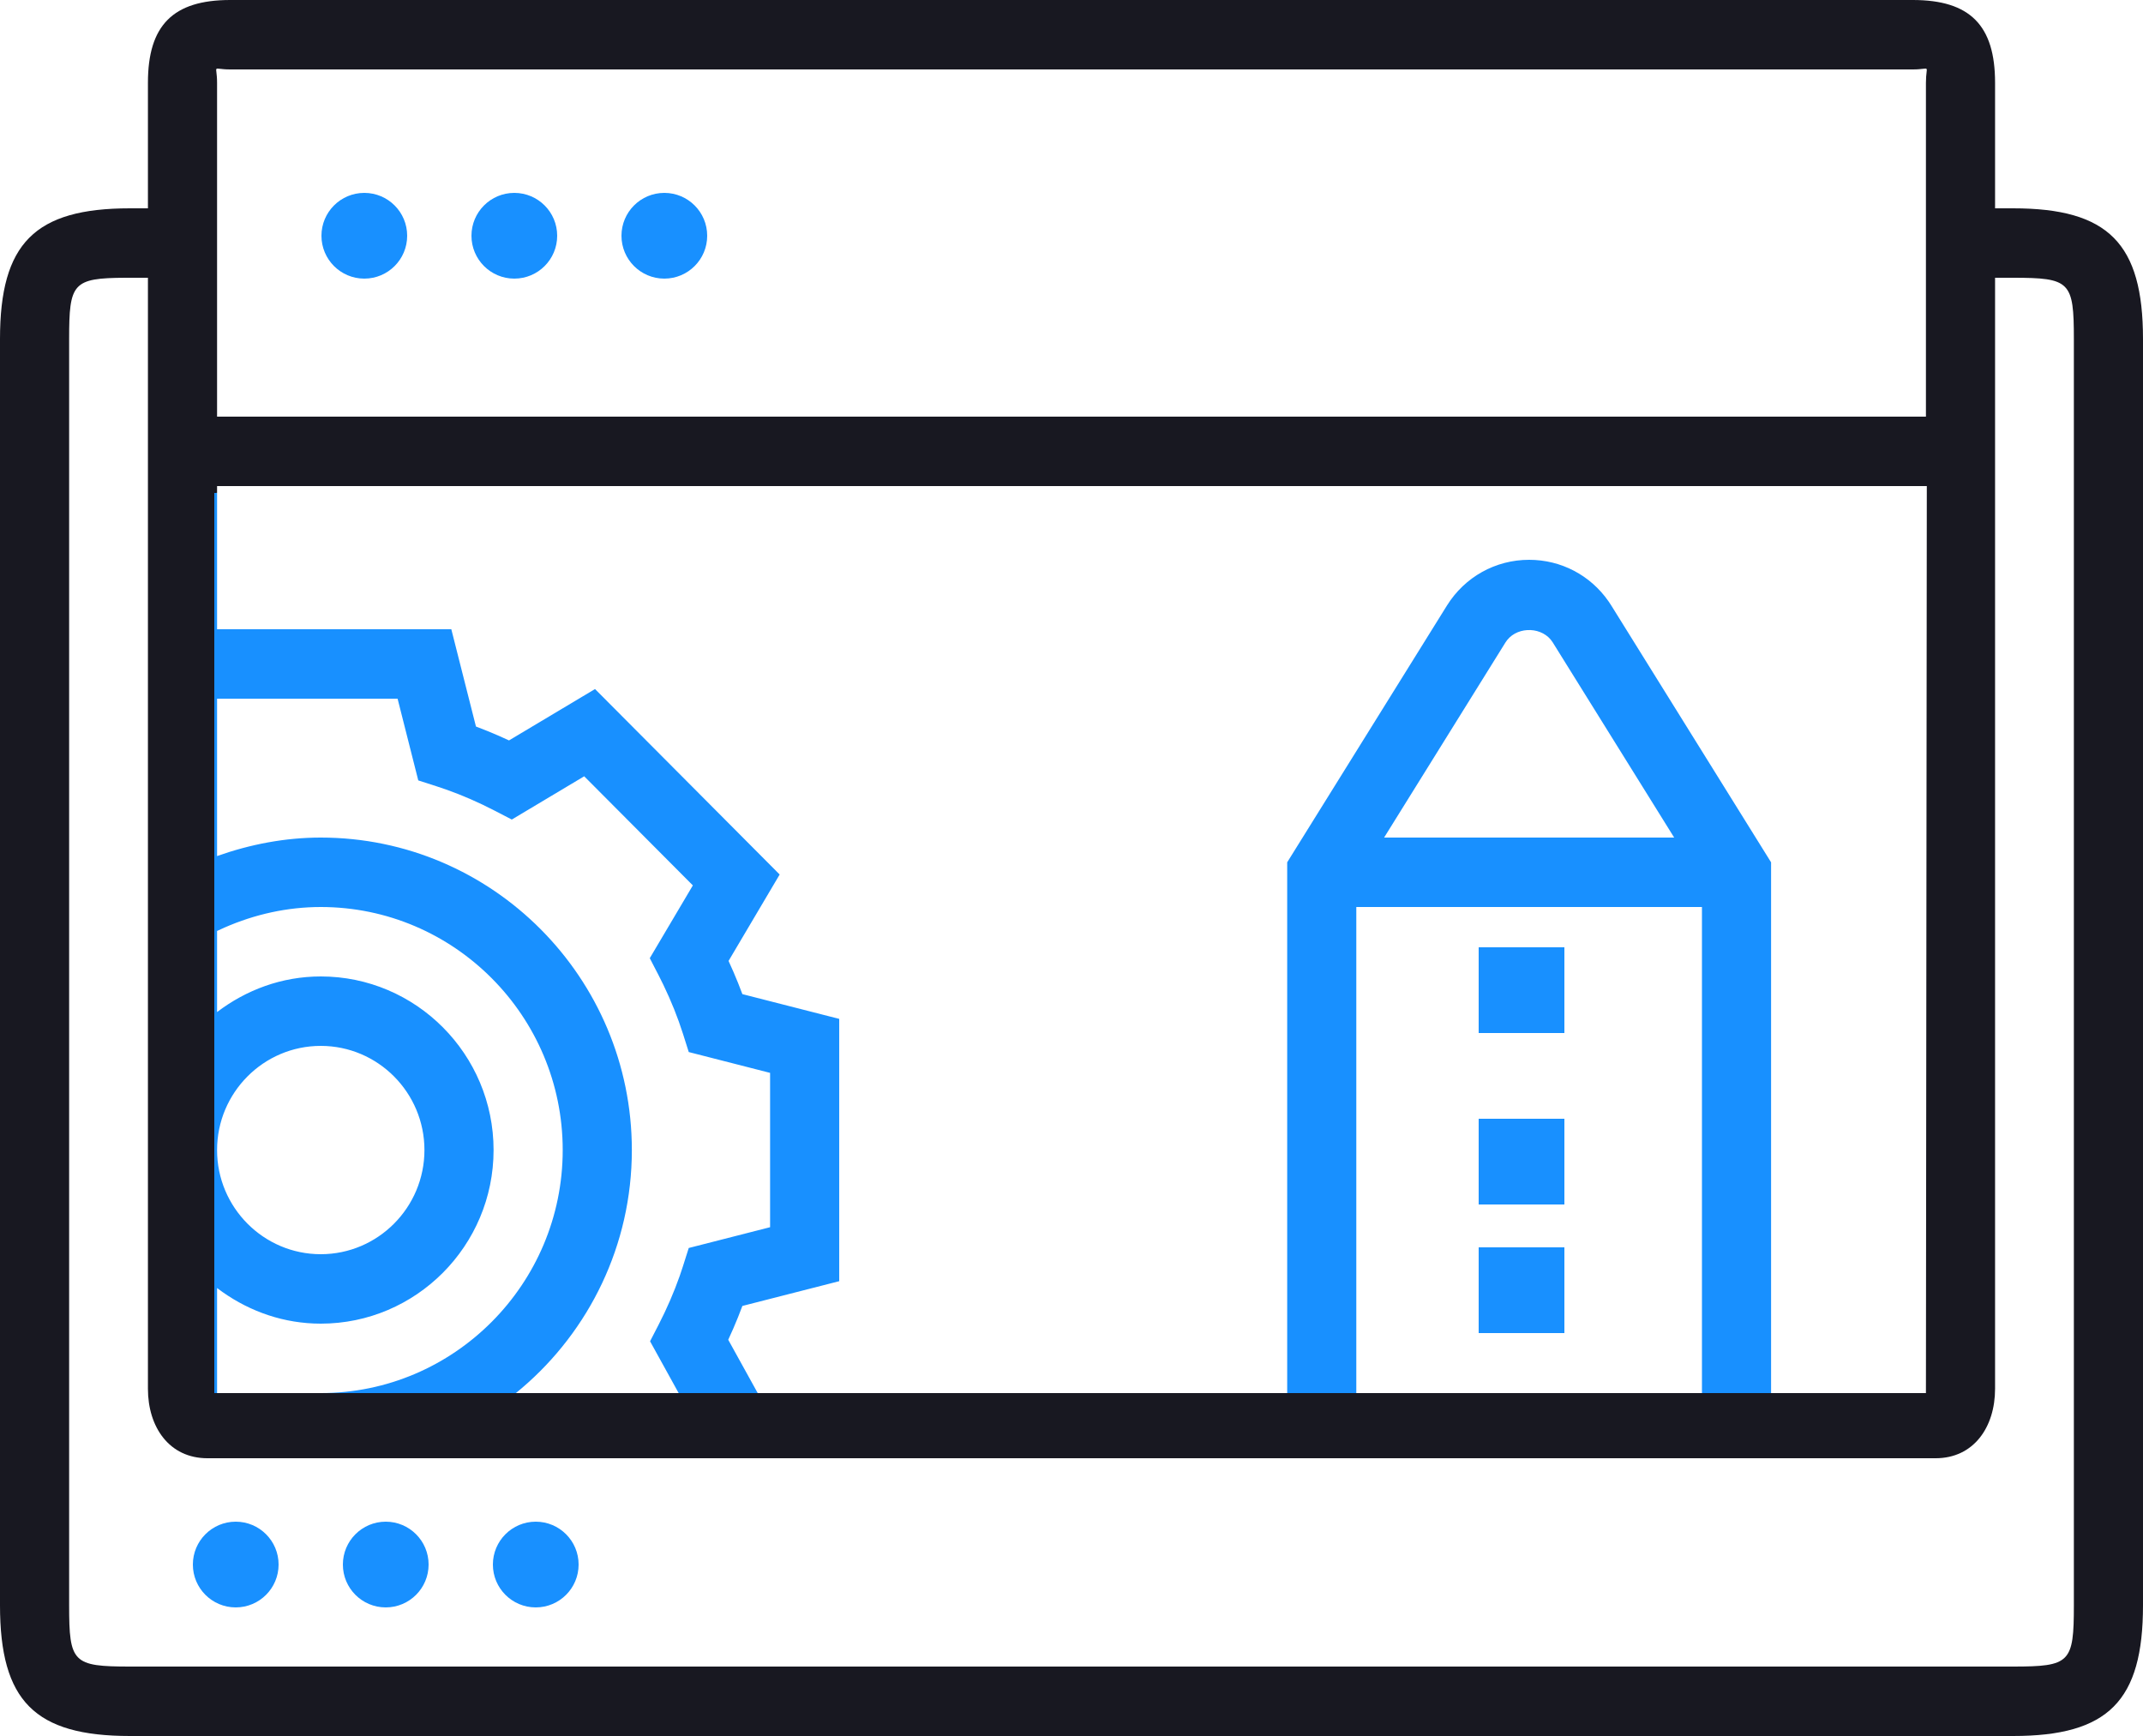 <?xml version="1.0" encoding="UTF-8"?>
<svg width="100px" height="81px" viewBox="0 0 100 81" version="1.1" xmlns="http://www.w3.org/2000/svg" xmlns:xlink="http://www.w3.org/1999/xlink">
    <!-- Generator: Sketch 63 (92445) - https://sketch.com -->
    <title>ic_digitalization</title>
    <desc>Created with Sketch.</desc>
    <g id="页面-1" stroke="none" stroke-width="1" fill="none" fill-rule="evenodd">
        <g id="default" transform="translate(-461, -497)">
            <g id="normal" transform="translate(345, 422)">
                <g id="1">
                    <g id="ic_digitalization" transform="translate(116, 75)">
                        <g id="形状结合">
                            <path d="M89.258,0 C91.926,0 93.097,1.181 93.097,3.86 L93.097,3.86 L93.097,9.72 L93.935,9.72 C98.382,9.72 100,11.354 100,15.82 L100,15.82 L100,74.9 C100,79.366 98.382,81 93.935,81 L93.935,81 L6.065,81 C1.618,81 0,79.366 0,74.9 L0,74.9 L0,15.82 C0,11.354 1.618,9.72 6.065,9.72 L6.065,9.72 L6.903,9.72 L6.903,3.86 C6.903,1.181 8.074,0 10.742,0 L10.742,0 Z M6.903,12.96 L5.864,12.96 C3.388,12.971 3.226,13.209 3.226,15.82 L3.226,15.82 L3.226,74.9 C3.226,77.579 3.397,77.76 6.065,77.76 L6.065,77.76 L93.935,77.76 C96.603,77.76 96.774,77.579 96.774,74.9 L96.774,74.9 L96.774,15.82 C96.774,13.141 96.603,12.96 93.935,12.96 L93.097,12.96 L93.097,64.8 C93.097,66.587 92.102,68.04 90.323,68.04 L90.323,68.04 L9.677,68.04 C7.898,68.04 6.903,66.587 6.903,64.8 L6.903,64.8 L6.903,12.96 Z M89.912,22.68 L89.661,22.68 L10.129,22.68 L10.129,22.998 L10,23 L10,65 L89.871,65 L89.912,22.68 Z M89.871,3.86 C89.871,2.967 90.148,3.24 89.258,3.24 L89.258,3.24 L10.742,3.24 C9.852,3.24 10.129,2.967 10.129,3.86 L10.129,3.86 L10.129,19.44 L89.871,19.44 Z" fill="#181821" fill-rule="nonzero"></path>
                            <path d="M25,71 C26.105,71 27,71.895 27,73 C27,74.105 26.105,75 25,75 C23.895,75 23,74.105 23,73 C23,71.895 23.895,71 25,71 Z M11,71 C12.105,71 13,71.895 13,73 C13,74.105 12.105,75 11,75 C9.895,75 9,74.105 9,73 C9,71.895 9.895,71 11,71 Z M18,71 C19.105,71 20,71.895 20,73 C20,74.105 19.105,75 18,75 C16.895,75 16,74.105 16,73 C16,71.895 16.895,71 18,71 Z M10.129,23 L10.129,29.36 L21.06,29.36 L22.21,33.899 C22.552,34.028 22.896,34.167 23.239,34.316 L23.752,34.547 L27.766,32.15 L36.382,40.804 L33.997,44.836 C34.155,45.178 34.304,45.523 34.442,45.867 L34.642,46.385 L39.161,47.54 L39.161,59.779 L34.642,60.934 C34.512,61.286 34.37,61.637 34.218,61.987 L33.982,62.512 L35.358,65 L60.065,65 L60.065,40.235 L67.519,28.255 C68.352,26.919 69.785,26.12 71.355,26.12 C72.846,26.12 74.214,26.841 75.061,28.059 L75.19,28.255 L82.645,40.235 L82.645,65 L89,64.999 L89,65 L10,65 L10,23 L10.129,23 Z M79.419,42.32 L63.29,42.32 L63.29,65 L79.419,65 L79.419,42.32 Z M14.968,42.32 C13.413,42.32 11.889,42.66 10.479,43.278 L10.129,43.438 L10.129,47.222 C11.481,46.193 13.145,45.56 14.968,45.56 C19.415,45.56 23.032,49.194 23.032,53.66 C23.032,58.126 19.415,61.76 14.968,61.76 C13.259,61.76 11.689,61.203 10.386,60.286 L10.129,60.098 L10.129,65 L14.968,65 C21.192,65 26.258,59.913 26.258,53.66 C26.258,47.407 21.192,42.32 14.968,42.32 Z M18.553,32.6 L10.129,32.6 L10.129,39.943 C11.677,39.394 13.308,39.08 14.968,39.08 C22.973,39.08 29.484,45.622 29.484,53.66 C29.484,58.107 27.487,62.091 24.352,64.767 L24.073,65 L31.669,65 L30.334,62.583 L30.732,61.812 C31.119,61.059 31.449,60.296 31.716,59.539 L31.868,59.085 L32.139,58.23 L35.935,57.26 L35.935,50.059 L32.14,49.088 L31.869,48.233 C31.629,47.478 31.323,46.716 30.959,45.959 L30.734,45.507 L30.321,44.708 L32.331,41.312 L27.261,36.221 L23.882,38.239 L23.089,37.828 C22.336,37.438 21.577,37.107 20.822,36.84 L20.369,36.687 L19.518,36.413 L18.553,32.6 Z M73,58.2 L73,62.2 L69,62.2 L69,58.2 L73,58.2 Z M14.968,48.8 C12.3,48.8 10.129,50.981 10.129,53.66 C10.129,56.339 12.3,58.52 14.968,58.52 C17.635,58.52 19.806,56.339 19.806,53.66 C19.806,50.981 17.635,48.8 14.968,48.8 Z M73,52.2 L73,56.2 L69,56.2 L69,52.2 L73,52.2 Z M73,44.2 L73,48.2 L69,48.2 L69,44.2 L73,44.2 Z M70.335,29.858 L70.253,29.972 L64.587,39.08 L78.123,39.08 L72.455,29.972 C72.001,29.246 70.861,29.207 70.335,29.858 Z M31,9 C32.105,9 33,9.895 33,11 C33,12.105 32.105,13 31,13 C29.895,13 29,12.105 29,11 C29,9.895 29.895,9 31,9 Z M17,9 C18.105,9 19,9.895 19,11 C19,12.105 18.105,13 17,13 C15.895,13 15,12.105 15,11 C15,9.895 15.895,9 17,9 Z M24,9 C25.105,9 26,9.895 26,11 C26,12.105 25.105,13 24,13 C22.895,13 22,12.105 22,11 C22,9.895 22.895,9 24,9 Z" fill="#1890FF"></path>
                        </g>
                    </g>
                </g>
            </g>
        </g>
    </g>
</svg>